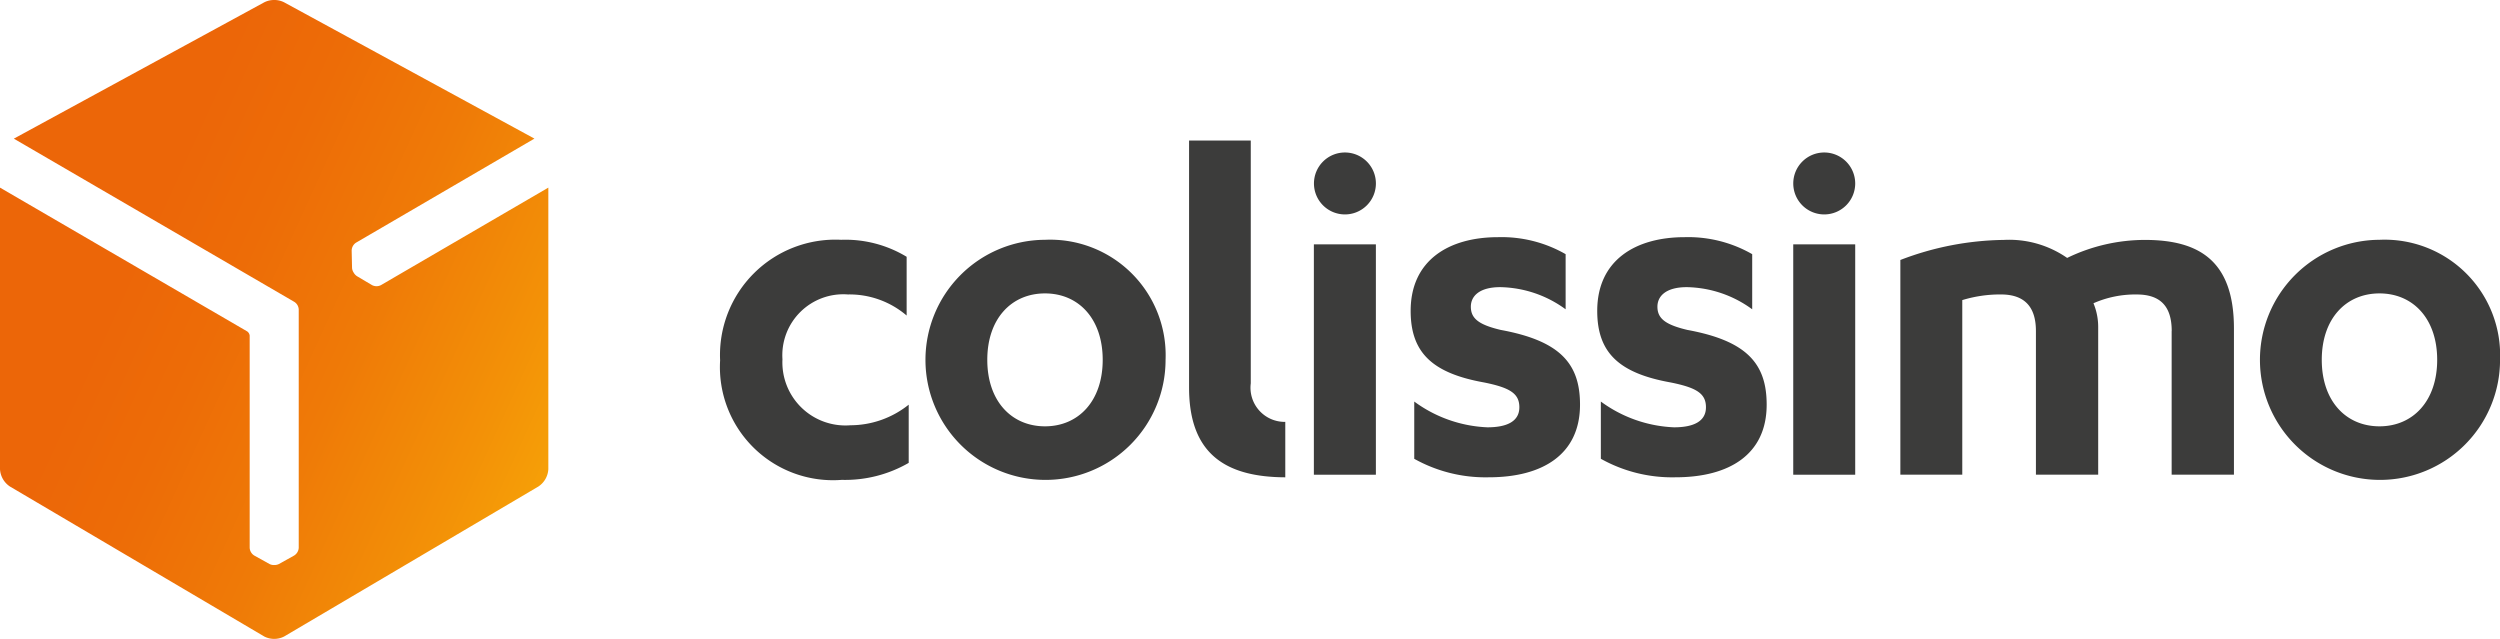<svg xmlns="http://www.w3.org/2000/svg" xmlns:xlink="http://www.w3.org/1999/xlink" width="105.747" height="27.024" viewBox="0 0 105.747 27.024">
  <defs>
    <linearGradient id="linear-gradient" x1="0.012" y1="0.832" x2="0.974" y2="1.344" gradientUnits="objectBoundingBox">
      <stop offset="0" stop-color="#ec6608"/>
      <stop offset="0.168" stop-color="#ed6c07"/>
      <stop offset="0.387" stop-color="#ef7a07"/>
      <stop offset="0.636" stop-color="#f39107"/>
      <stop offset="0.903" stop-color="#f9af06"/>
      <stop offset="1" stop-color="#fbba07"/>
    </linearGradient>
  </defs>
  <g id="Colissimo_Logo_Q_CS3" transform="translate(-4.1 -4.4)">
    <path id="Tracé_8677" data-name="Tracé 8677" d="M20.213,16.461a.409.409,0,0,1-.387-.007l-.628-.373a.431.431,0,0,1-.134-.143l-.007-.011a.409.409,0,0,1-.066-.2L18.975,15a.409.409,0,0,1,.187-.337l7.544-4.4L16.122,4.5a.906.906,0,0,0-.423-.1.916.916,0,0,0-.425.1L4.685,10.265l11.858,6.9a.4.4,0,0,1,.193.332V27.572a.41.41,0,0,1-.2.33l-.637.355a.423.423,0,0,1-.191.043H15.7a.4.4,0,0,1-.2-.043l-.639-.355a.407.407,0,0,1-.2-.33v-8.98a.254.254,0,0,0-.107-.175L4.1,12.336V24.248a.941.941,0,0,0,.419.73L15.28,31.324a.925.925,0,0,0,.837,0l10.761-6.348a.942.942,0,0,0,.416-.73V12.336Z" fill="url(#linear-gradient)"/>
    <g id="Groupe_6198" data-name="Groupe 6198" transform="translate(34.56 10.345)">
      <path id="Tracé_8678" data-name="Tracé 8678" d="M1350.79,450.919a5,5,0,0,0-2.769-.719,4.88,4.88,0,0,0-5.121,5.1,4.783,4.783,0,0,0,5.144,5.055,5.382,5.382,0,0,0,2.833-.719v-2.462a3.953,3.953,0,0,1-2.462.871,2.667,2.667,0,0,1-2.878-2.789,2.579,2.579,0,0,1,2.769-2.744,3.719,3.719,0,0,1,2.484.892v-2.484Z" transform="translate(-1342.9 -446.002)" fill="#3c3c3b"/>
      <path id="Tracé_8679" data-name="Tracé 8679" d="M2218.771,277.6h-.011a1.446,1.446,0,0,1-1.449-1.629V265.7h-2.61v10.45c0,2.848,1.595,3.784,4.07,3.795Z" transform="translate(-2194.865 -265.7)" fill="#3c3c3b"/>
      <path id="Tracé_8680" data-name="Tracé 8680" d="M1728.778,450.2a5.078,5.078,0,1,0,5.1,5.078A4.886,4.886,0,0,0,1728.778,450.2Zm0,7.89c-1.417,0-2.441-1.069-2.441-2.812s1.024-2.81,2.441-2.81,2.441,1.067,2.441,2.81S1730.193,458.09,1728.778,458.09Z" transform="translate(-1715.036 -446.002)" fill="#3c3c3b"/>
      <path id="Tracé_8681" data-name="Tracé 8681" d="M2626.653,454.771a6.172,6.172,0,0,0,3.158.785c2.266,0,3.859-.958,3.859-3.074,0-1.743-.851-2.7-3.356-3.16-.917-.218-1.262-.478-1.262-.981,0-.457.371-.828,1.242-.828a4.809,4.809,0,0,1,2.767.937v-2.332a5.437,5.437,0,0,0-2.855-.719c-2.091,0-3.7.981-3.7,3.117,0,1.766.915,2.637,3.114,3.03,1.069.218,1.484.457,1.484,1.047,0,.61-.544.849-1.352.849a5.61,5.61,0,0,1-3.094-1.09v2.418Z" transform="translate(-2597.297 -441.312)" fill="#3c3c3b"/>
      <path id="Tracé_8682" data-name="Tracé 8682" d="M2446.8,468.444h2.623V458.7H2446.8Z" transform="translate(-2421.685 -454.309)" fill="#3c3c3b"/>
      <path id="Tracé_8683" data-name="Tracé 8683" d="M2448.21,287.9a1.31,1.31,0,1,0,1.311,1.31,1.311,1.311,0,0,0-1.311-1.31" transform="translate(-2421.782 -287.395)" fill="#3c3c3b"/>
      <path id="Tracé_8684" data-name="Tracé 8684" d="M4209.778,450.2a5.078,5.078,0,1,0,5.1,5.078A4.886,4.886,0,0,0,4209.778,450.2Zm0,7.89c-1.417,0-2.441-1.069-2.441-2.812s1.024-2.81,2.441-2.81,2.441,1.067,2.441,2.81S4211.193,458.09,4209.778,458.09Z" transform="translate(-4139.589 -446.002)" fill="#3c3c3b"/>
      <path id="Tracé_8685" data-name="Tracé 8685" d="M2973.555,454.771a6.171,6.171,0,0,0,3.158.785c2.268,0,3.859-.958,3.859-3.074,0-1.743-.851-2.7-3.356-3.16-.917-.218-1.265-.478-1.265-.981,0-.457.371-.828,1.242-.828a4.81,4.81,0,0,1,2.767.937v-2.332a5.438,5.438,0,0,0-2.855-.719c-2.091,0-3.7.981-3.7,3.117,0,1.766.915,2.637,3.115,3.03,1.069.218,1.484.457,1.484,1.047,0,.61-.544.849-1.352.849a5.611,5.611,0,0,1-3.094-1.09l0,2.418Z" transform="translate(-2936.304 -441.312)" fill="#3c3c3b"/>
      <path id="Tracé_8686" data-name="Tracé 8686" d="M3338,468.444h2.621V458.7H3338Z" transform="translate(-3292.608 -454.309)" fill="#3c3c3b"/>
      <path id="Tracé_8687" data-name="Tracé 8687" d="M3339.311,287.9a1.31,1.31,0,1,0,1.31,1.31,1.311,1.311,0,0,0-1.31-1.31" transform="translate(-3292.608 -287.395)" fill="#3c3c3b"/>
      <path id="Tracé_8688" data-name="Tracé 8688" d="M3548.678,454.354c0-1.024-.457-1.547-1.481-1.547a4.384,4.384,0,0,0-1.829.371,2.612,2.612,0,0,1,.2,1v6.252h-2.634v-6.077c0-1.024-.48-1.547-1.481-1.547a5.475,5.475,0,0,0-1.634.239v7.385H3537.2v-9.082a12.592,12.592,0,0,1,4.377-.849,4.3,4.3,0,0,1,2.678.762,7.554,7.554,0,0,1,3.287-.762c2.309,0,3.768.892,3.768,3.745v6.186h-2.635l0-6.077Z" transform="translate(-3487.277 -446.296)" fill="#3c3c3b"/>
    </g>
  </g>
</svg>
